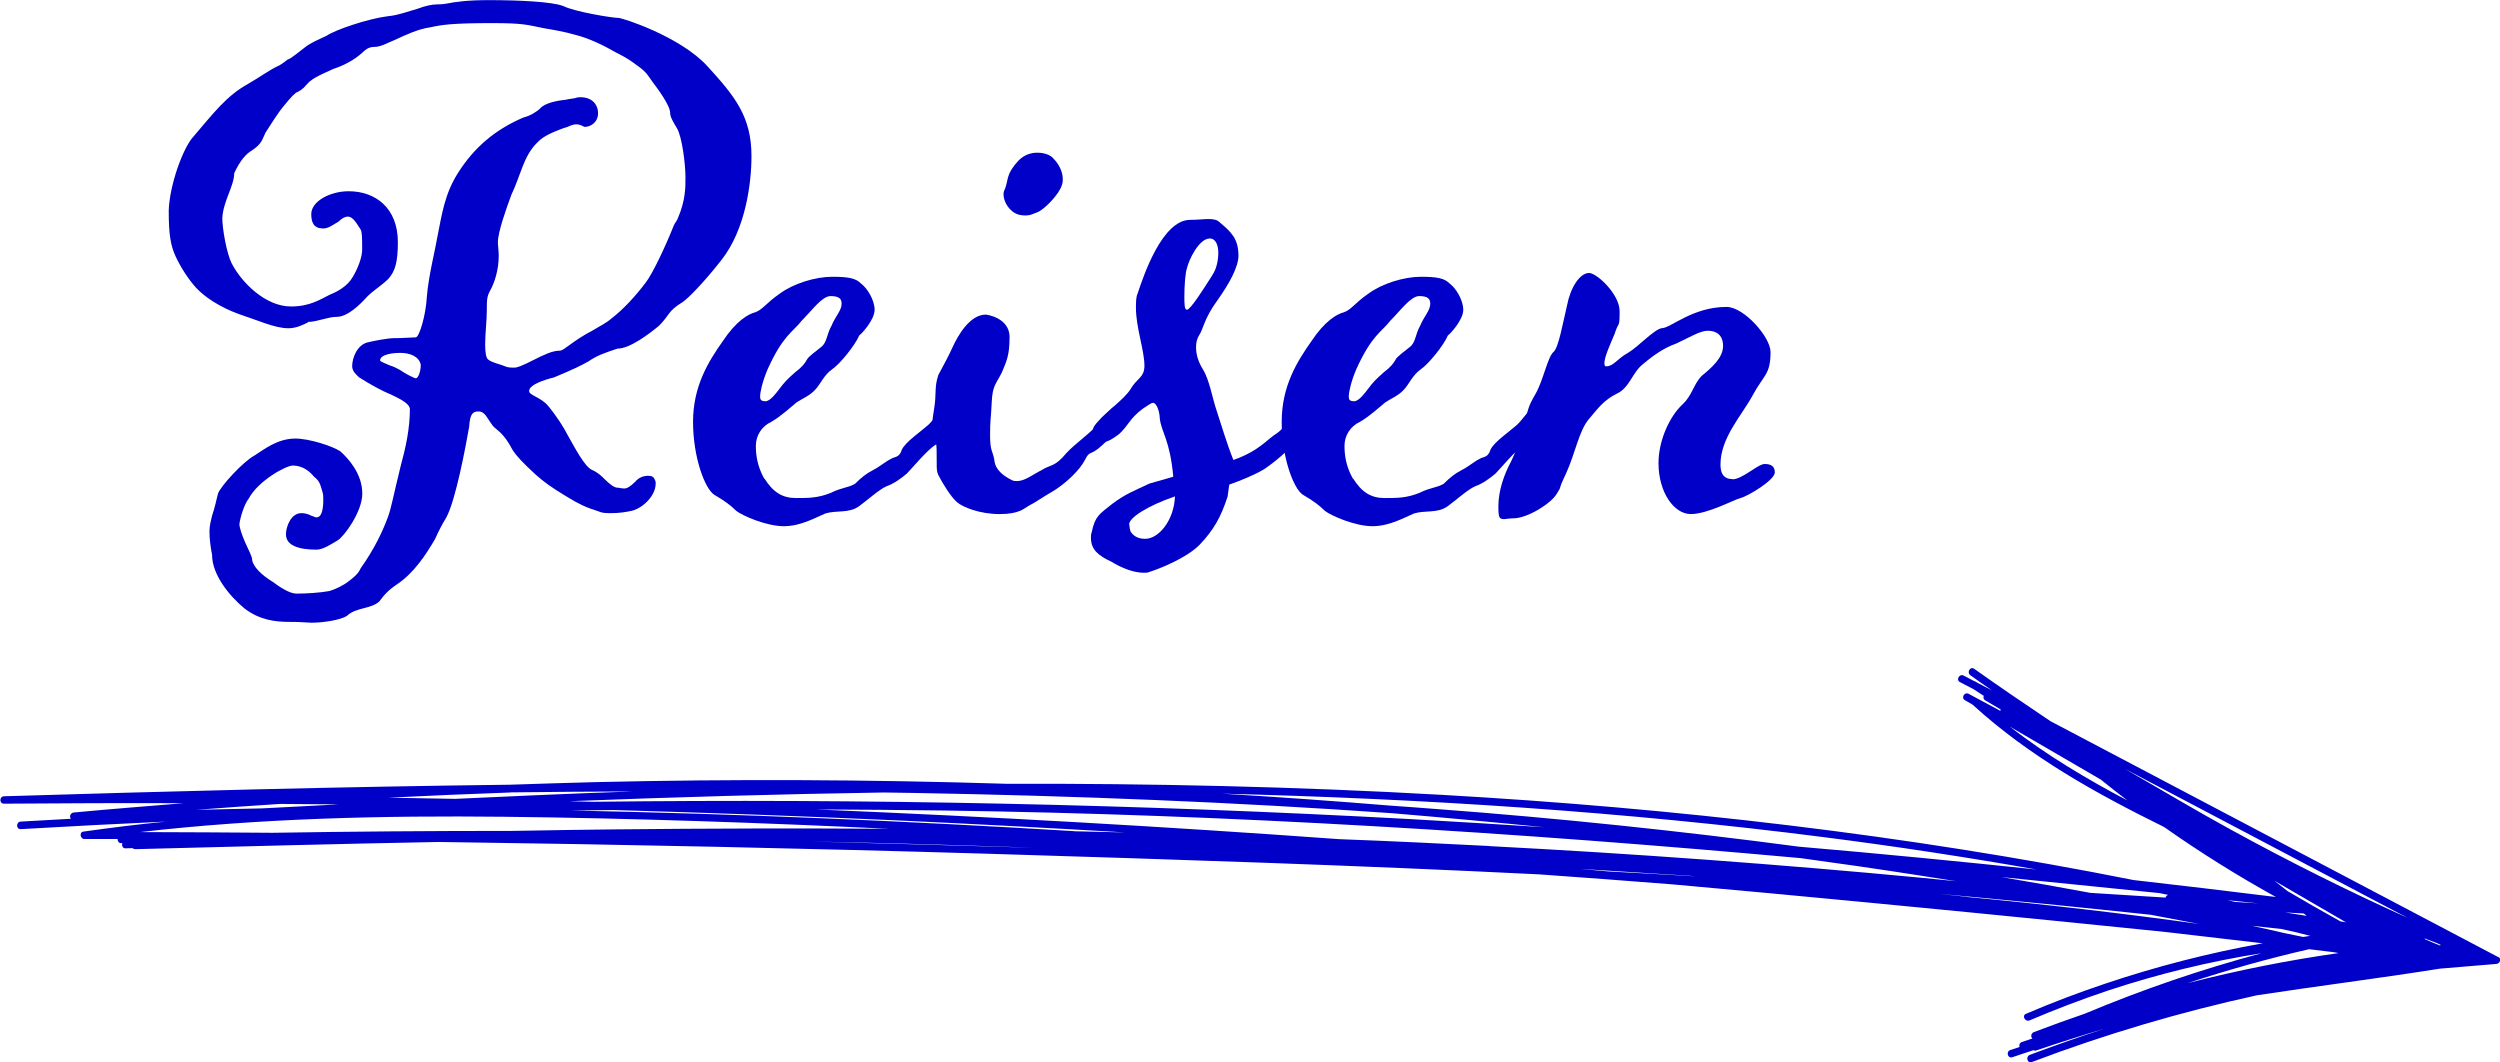 <?xml version="1.0" encoding="UTF-8"?>
<svg id="Ebene_1" data-name="Ebene 1" xmlns="http://www.w3.org/2000/svg" viewBox="0 0 212.18 90.17">
  <defs>
    <style>
      .cls-1 {
        fill: #0000c8;
      }
    </style>
  </defs>
  <g>
    <path class="cls-1" d="m26.14,27.36c-.43.22-1.01.5-1.66.5-1.15,0-2.52-.65-4.25-1.22-1.58-.58-2.88-1.44-3.6-2.23-.65-.72-1.3-1.73-1.73-2.66-.43-.94-.58-1.87-.58-3.89.07-2.16,1.22-5.33,2.09-6.26,1.73-2.02,2.81-3.46,4.61-4.46,1.01-.58,1.87-1.22,2.66-1.58-.07.07.58-.36.72-.5.29-.07.86-.58,1.44-1.01.5-.43,1.58-.86,1.87-1.01.72-.5,3.46-1.44,5.18-1.66.86-.07,1.8-.43,2.59-.65.58-.22,1.15-.36,1.66-.36.14,0,.43,0,.79-.07.72-.14,1.73-.29,3.53-.29,2.66,0,5.4.14,6.34.5,1.01.5,4.18,1.01,4.68,1.01.36,0,5.26,1.58,7.56,4.1,2.3,2.52,3.74,4.25,3.74,7.63,0,2.3-.5,6.19-2.52,8.78-1.58,2.02-2.88,3.31-3.31,3.6-1.3.79-1.08,1.08-2.02,2.02-.79.65-2.45,1.94-3.53,1.94-1.08.36-1.73.58-2.45,1.08-.65.36-1.22.65-2.95,1.37-.07,0-.22.07-.29.07-1.01.29-1.8.65-1.8,1.08,0,.36.94.5,1.58,1.22.72.86,1.37,1.87,1.73,2.59.5.86,1.37,2.59,2.02,2.88.5.22.79.5,1.08.79.36.36.79.72,1.08.72.14,0,.36.07.58.07s.5-.14.94-.58c.29-.36.72-.5,1.08-.5.29,0,.5.07.58.36.07.07.07.22.07.29,0,1.01-1.01,2.02-1.94,2.3-.58.14-1.22.22-1.8.22-.43,0-.79,0-1.08-.14-1.15-.36-1.73-.65-2.66-1.22-1.44-.86-2.02-1.3-2.74-1.94-1.01-.94-1.58-1.51-1.94-2.09-.79-1.51-1.37-1.66-1.66-2.02-.5-.65-.65-1.22-1.22-1.22-.5,0-.72.22-.79,1.3-.29,1.66-1.15,6.26-1.94,7.7-.36.58-.65,1.15-.94,1.8-.79,1.37-1.8,2.88-3.17,3.82-.86.58-1.15.94-1.58,1.51-.72.65-2.02.5-2.74,1.22-.58.36-2.02.58-3.02.58-1.01-.07-1.44-.07-1.87-.07-1.15,0-2.52-.14-3.82-1.15-1.22-1.01-2.74-2.81-2.74-4.54-.14-.72-.22-1.37-.22-2.02,0-.5.14-.94.22-1.3.22-.65.36-1.3.5-1.87.22-.65,2.16-2.74,3.1-3.24.79-.5,1.94-1.44,3.46-1.44,1.22,0,3.17.65,3.82,1.08.65.58,1.87,1.87,1.87,3.6,0,1.51-1.51,3.6-2.09,3.96-.5.29-1.22.79-1.8.79-1.51,0-2.59-.36-2.59-1.3,0-.65.43-1.8,1.3-1.8.29,0,.58.07.86.22.07,0,.29.14.43.14.5,0,.58-.86.58-1.51,0-.22,0-.43-.07-.65-.22-.79-.29-.94-.72-1.3-.36-.43-.94-.94-1.8-.94-.58,0-2.95,1.3-3.74,2.81-.36.43-.72,1.58-.79,2.16,0,.29.22.94.5,1.58s.58,1.15.58,1.44c.07.58.79,1.3,1.73,1.87.58.43,1.44,1.01,2.02,1.01.86,0,2.02-.07,2.81-.22.5-.14,1.22-.5,1.58-.79.79-.58.94-.86,1.08-1.15,1.22-1.73,1.87-3.17,2.3-4.32.29-.79.43-1.66,1.08-4.32.43-1.58.79-3.17.79-4.9-.07-.29-.29-.58-1.51-1.15-.86-.36-1.8-.86-2.81-1.51-.22-.22-.58-.5-.58-.94,0-.72.43-1.8,1.3-2.02.58-.14,1.73-.36,2.23-.36.22,0,.65,0,1.87-.07.29,0,.86-1.87.94-3.46.14-1.73.72-4.03.86-4.9.43-2.16.65-3.82,1.8-5.62,1.37-2.16,3.17-3.67,5.54-4.68.58-.14,1.15-.5,1.44-.79.36-.43,1.44-.65,2.16-.72.29-.07.94-.14.79-.14.22-.07.36-.07.5-.07.79,0,1.44.5,1.44,1.37,0,.72-.58,1.15-1.15,1.15-.07,0-.29-.22-.72-.22-.14,0-.43.07-.72.22-.07,0-.14.07-.22.07s-.14.07-.22.07c-.72.29-1.58.58-2.16,1.22-1.15,1.15-1.37,2.74-2.16,4.39-.43,1.15-1.15,3.17-1.15,4.03,0,.29.07.72.07,1.15,0,1.22-.36,2.3-.72,2.95-.29.5-.29.86-.29,1.66,0,.94-.14,1.94-.14,2.95,0,.58.07,1.08.22,1.22.29.29,1.08.43,1.58.65.22.07.43.07.65.07.29,0,.65-.14,1.66-.65.86-.43,1.58-.79,2.23-.79.36,0,1.01-.79,2.81-1.73.58-.36,1.08-.58,1.58-1.01.94-.72,2.02-1.87,2.88-3.02.58-.72,1.73-3.17,2.38-4.82.07-.22.29-.43.36-.65.65-1.51.65-2.59.65-3.46,0-1.15-.29-3.46-.72-4.18-.29-.5-.58-.94-.58-1.3,0-.65-1.08-2.09-1.51-2.66-.36-.5-.5-.79-1.08-1.22-.79-.58-.94-.72-2.09-1.3-.86-.5-2.16-1.15-3.31-1.44-1.01-.29-1.87-.43-2.74-.58-1.44-.29-1.73-.43-4.39-.43-3.38,0-4.25.14-5.26.36-1.01.14-2.09.65-3.02,1.08-.72.29-1.15.58-1.73.58-.5,0-.79.29-1.01.5-.72.65-1.58,1.08-2.45,1.37-1.44.65-1.87.86-2.3,1.37-.29.36-.58.5-.72.58-.22.07-.5.36-1.15,1.15-.65.79-1.15,1.66-1.58,2.3-.29.58-.29.94-1.15,1.51-.5.29-1.01.86-1.51,1.94,0,1.08-.94,2.38-1.01,3.82,0,.86.36,2.95.79,3.82.86,1.66,2.88,3.67,5.04,3.67,1.58,0,2.45-.58,3.31-1.01.58-.22,1.51-.72,1.94-1.51.43-.72.79-1.66.79-2.3,0-.94,0-1.51-.14-1.73-.22-.29-.58-1.08-1.08-1.08-.22,0-.5.14-.79.43-.5.29-.86.58-1.3.58-.79,0-1.01-.5-1.01-1.22,0-1.08,1.58-1.94,3.17-1.94,2.3,0,4.18,1.44,4.18,4.32,0,1.66-.22,2.45-.79,3.1-.58.58-1.22.94-1.8,1.51-.58.65-1.66,1.73-2.59,1.73-.79,0-1.66.43-2.45.43Zm7.85,2.59c-.72,0-1.73.14-1.73.65,0,.07.36.22.86.43.07,0,.65.22,1.15.58.36.22.94.5,1.01.5.22,0,.43-.58.43-1.15-.14-.72-.94-1.01-1.73-1.01Z"/>
    <path class="cls-1" d="m64.88,40.61c.72,1.15,1.51,1.66,2.66,1.66,1.08,0,1.87,0,2.95-.43,1.01-.5,1.51-.43,2.09-.79.5-.5.94-.86,1.51-1.15.58-.29,1.15-.79,1.51-.94.29-.22.72-.07.94-.79.29-.65,1.58-1.51,2.3-2.16.65-.65,1.01-1.44,1.58-1.44s.94.58.94,1.01c0,.5-1.15,1.73-1.94,2.16-.72.43-2.09,2.09-2.45,2.45-.43.36-1.08.86-1.73,1.08-.65.29-1.58,1.15-2.38,1.73-.86.58-1.87.29-2.81.58-.86.36-2.09,1.08-3.53,1.08s-3.46-.86-4.03-1.3c-.5-.5-1.01-.86-1.87-1.37-.79-.5-1.8-3.17-1.8-6.19s1.3-5.11,2.52-6.84c1.15-1.73,2.16-2.3,2.74-2.45.65-.22.94-.79,2.09-1.58,1.15-.86,3.02-1.44,4.46-1.44s2.02.14,2.45.58c.5.36,1.15,1.37,1.15,2.23s-1.15,2.09-1.3,2.16c-.36.86-1.66,2.45-2.3,2.88-.72.5-1.01,1.3-1.44,1.73-.43.5-1.15.79-1.58,1.08-.36.29-1.37,1.22-2.16,1.66-.79.36-1.3,1.15-1.3,2.02,0,.65.07,1.66.72,2.81Zm.07-6.55c.43,0,.94-.72,1.22-1.08.36-.5.72-.86,1.3-1.37.58-.43.86-.79,1.01-1.08.14-.29.79-.72,1.3-1.15.43-.43.36-.94.79-1.73.36-.86.86-1.3.86-1.87,0-.43-.22-.65-.94-.65s-1.58,1.22-2.45,2.09c-.72.94-1.58,1.22-2.88,4.1-.5,1.15-.65,2.09-.65,2.3,0,.29.07.43.43.43Z"/>
    <path class="cls-1" d="m85.68,28.66c0,1.44-.22,1.94-.65,2.95-.5,1.01-.79,1.08-.86,2.52-.07,1.51-.14,1.44-.14,2.81s.22,1.3.36,2.09c.07.86.79,1.37,1.51,1.73.14.07.29.07.43.07.65,0,1.37-.58,2.09-.94.79-.5,1.08-.22,2.09-1.44.72-.79,2.02-1.66,2.81-2.59s1.08-1.44,1.58-1.44c.43,0,.5.14.5.5,0,1.37-1.37,2.38-1.87,2.88-1.01.94-1.01.36-1.44,1.22-.43.86-1.58,1.94-2.59,2.59-1.01.58-1.58,1.01-2.16,1.3-.5.29-.86.72-2.52.72s-3.1-.58-3.6-1.01-1.22-1.58-1.58-2.3c-.14-.29-.14-.58-.14-.94,0-1.22,0-1.51-.07-1.8-.14-.58-.29-1.15-.29-1.73,0-.29.07-.72.14-1.15.22-1.37,0-1.8.36-2.88.5-.94.79-1.44,1.22-2.38.43-.94,1.44-2.74,2.81-2.74,0,0,2.02.22,2.02,1.94Zm1.44-10.37c-.14,0-.36,0-.65-.07-.79-.22-1.3-1.08-1.3-1.73,0-.22.07-.36.14-.5.29-.79.07-1.22,1.15-2.38.5-.5,1.08-.65,1.58-.65.65,0,1.15.22,1.37.5.43.43.79,1.08.79,1.73,0,.22,0,.29-.07.5-.22.79-1.44,2.02-2.02,2.3-.43.14-.58.29-1.01.29Z"/>
    <path class="cls-1" d="m92.74,36.58c0-.29.22-.58.5-.86.58-.72,2.23-1.87,2.74-2.74.5-.86,1.15-.94,1.15-1.94,0-1.3-.72-3.24-.72-4.9,0-.43,0-.94.14-1.22.5-1.51,2.09-6.26,4.46-6.26.65,0,1.15-.07,1.58-.07s.72.07.94.29c.94.79,1.58,1.37,1.58,2.81,0,.94-.72,2.3-1.8,3.82-1.15,1.58-1.15,2.38-1.58,3.02-.14.22-.22.58-.22.94,0,.65.22,1.3.58,1.87.58.94.79,2.45,1.22,3.67.29.86.79,2.59,1.37,4.03,2.23-.79,2.81-1.73,3.74-2.3.79-.58,1.73-2.16,2.38-2.16.36,0,.58.29.58.72,0,.5-.58,1.44-1.15,1.94-.58.58-1.37,1.51-2.95,2.59-.86.5-1.94.94-2.95,1.3l-.14,1.01c-.58,1.8-1.22,2.88-2.38,4.1-1.15,1.15-3.38,2.02-4.25,2.3-.14.07-.29.07-.5.07-.79,0-1.8-.36-2.74-.94-1.08-.5-1.73-1.01-1.73-2.02,0-.14,0-.29.07-.5.29-1.37.65-1.51,1.73-2.38,1.15-.86,1.8-1.08,3.17-1.73l2.02-.58c-.29-3.17-1.01-3.74-1.15-4.97,0-.43-.22-1.3-.58-1.3-.14,0-.43.22-.86.5-1.15.86-1.22,1.44-2.02,2.16-.58.43-.94.65-1.3.65-.14,0-.36,0-.43-.14-.29-.14-.5-.43-.5-.79Zm3.1,7.92c0,.07.07.58.14.65.29.43.72.58,1.22.58,1.15,0,2.45-1.58,2.52-3.6-2.3.79-3.89,1.8-3.89,2.38Zm7.06-21.17c.36-.5.5-1.3.5-1.87,0-.65-.22-1.22-.72-1.22-.94,0-1.8,1.87-1.94,2.52-.14.36-.22,1.51-.22,2.38,0,.65,0,1.15.22,1.15.29,0,1.44-1.8,2.16-2.95Z"/>
    <path class="cls-1" d="m114.84,40.61c.72,1.15,1.51,1.66,2.66,1.66,1.08,0,1.87,0,2.95-.43,1.01-.5,1.51-.43,2.09-.79.5-.5.94-.86,1.51-1.15.58-.29,1.15-.79,1.51-.94.29-.22.72-.07.94-.79.29-.65,1.58-1.51,2.3-2.16.65-.65,1.01-1.44,1.58-1.44s.94.58.94,1.01c0,.5-1.15,1.73-1.94,2.16-.72.43-2.09,2.09-2.45,2.45-.43.36-1.08.86-1.73,1.08-.65.29-1.58,1.15-2.38,1.73-.86.58-1.87.29-2.81.58-.86.36-2.09,1.08-3.53,1.08s-3.46-.86-4.03-1.3c-.5-.5-1.01-.86-1.87-1.37-.79-.5-1.8-3.17-1.8-6.19s1.3-5.11,2.52-6.84c1.15-1.73,2.16-2.3,2.74-2.45.65-.22.94-.79,2.09-1.58,1.15-.86,3.02-1.44,4.46-1.44s2.02.14,2.45.58c.5.36,1.15,1.37,1.15,2.23s-1.15,2.09-1.3,2.16c-.36.86-1.66,2.45-2.3,2.88-.72.5-1.01,1.3-1.44,1.73-.43.5-1.15.79-1.58,1.08-.36.29-1.37,1.22-2.16,1.66-.79.36-1.3,1.15-1.3,2.02,0,.65.07,1.66.72,2.81Zm.07-6.55c.43,0,.94-.72,1.22-1.08.36-.5.72-.86,1.3-1.37.58-.43.86-.79,1.01-1.08.14-.29.79-.72,1.3-1.15.43-.43.36-.94.79-1.73.36-.86.86-1.3.86-1.87,0-.43-.22-.65-.94-.65s-1.58,1.22-2.45,2.09c-.72.94-1.58,1.22-2.88,4.1-.5,1.15-.65,2.09-.65,2.3,0,.29.07.43.43.43Z"/>
    <path class="cls-1" d="m147.03,40.68c.86,0,2.16-1.3,2.74-1.3s.86.22.86.72c0,.65-2.3,2.02-2.88,2.16s-2.81,1.37-4.25,1.37-2.74-1.87-2.74-4.32c0-2.02,1.01-4.03,2.02-4.97.86-.79.94-1.73,1.66-2.45.79-.65,1.8-1.51,1.8-2.52s-.65-1.3-1.3-1.3-1.58.58-2.66,1.08c-1.01.36-1.87.94-2.81,1.73-.94.72-1.15,2.02-2.23,2.52-1.15.58-1.58,1.22-2.38,2.16-.86,1.01-1.15,2.88-1.94,4.61-.79,1.66-.29.94-.79,1.73-.5.86-2.52,2.09-3.67,2.09-.36,0-.65.07-.79.07-.43,0-.5-.14-.5-1.08,0-1.37.5-2.74,1.08-3.82.5-1.01.86-2.23,1.15-3.24.29-1.08.22-1.3.94-2.52.65-1.15,1.01-3.1,1.51-3.53.43-.36.79-2.45,1.15-3.96.29-1.51,1.08-2.74,1.87-2.74.65,0,2.59,1.8,2.59,3.24,0,1.51-.07.79-.43,1.94-.36.86-.86,1.94-.86,2.45,0,.14,0,.29.14.29.65,0,.86-.58,1.87-1.15.86-.5,2.23-2.02,2.88-2.09.72,0,2.59-1.8,5.47-1.8,1.51,0,3.74,2.59,3.74,3.82,0,1.94-.58,1.94-1.51,3.67s-2.74,3.6-2.74,5.9c0,.86.36,1.22,1.01,1.22Z"/>
  </g>
  <g id="Layer_2" data-name="Layer 2">
    <g id="DOODLE_MESSAGE_BUBBLE" data-name="DOODLE MESSAGE BUBBLE">
      <path id="Doodle_arrow_simple_pen_sketch_01" data-name="Doodle arrow simple pen sketch 01" class="cls-1" d="m212.03,81.23l-38-20.02c-2.18-1.46-4.34-2.93-6.48-4.45-.34-.23-.65.31-.32.55.61.44,1.23.87,1.84,1.29l-1.24-.65-.14-.09s-.08-.04-.13-.05l-.9-.47c-.36-.19-.68.36-.32.55l1.17.61c.28.19.57.38.86.56-.07.14-.02.31.12.38l1.32.78s-.04.07-.04.11l-1.9-1.02-.78-.42c-.36-.2-.68.34-.32.54l.64.37c4.83,4.41,10.46,7.53,16.26,10.39,3.05,2.15,6.22,4.13,9.49,5.94-4.02-.5-8.05-.98-12.09-1.44-19.35-3.85-39-6.11-58.7-7.23-12.32-.7-24.66-.97-37-.94-11.6-.36-23.2-.41-34.81-.14-2.43.06-4.85.14-7.28.22-14.32.17-28.63.55-42.94.98-.41.01-.41.64,0,.63,5.08-.04,10.16-.06,15.23-.04-3.11.25-6.22.5-9.32.79-.18.02-.32.18-.3.36,0,.06.03.12.06.17l-4.25.24c-.41.02-.41.66,0,.64,4.11-.24,8.21-.45,12.32-.64-2.34.23-4.67.52-7.01.85-.36.05-.26.62.08.63h2.83c0,.18.09.35.3.35h.11c-.08.19.01.45.27.44l.59-.02c.06.06.14.09.23.09,8.58-.22,17.17-.45,25.75-.61,15.67.21,31.33.54,47,1.01,15.46.47,30.95.97,46.41,1.74,3.77.27,7.55.55,11.33.85l8.23.75c11.23,1.05,22.47,2.15,33.69,3.3,2.72.31,5.43.63,8.15.95-4.54.81-9.01,1.96-13.38,3.43-2.27.76-4.51,1.61-6.72,2.56-.37.16-.05.71.32.55,2.18-.93,4.39-1.77,6.62-2.52,4.26-1.41,8.63-2.48,13.07-3.18-5.11,1.37-10.12,3.08-15,5.13-1.45.5-2.9,1.02-4.34,1.57-.17.07-.26.26-.19.43.02.04.04.08.07.11-.3.1-.59.19-.89.3-.2.07-.25.26-.2.42l-.78.26c-.39.13-.22.74.17.61.6-.21,1.2-.4,1.8-.6.07.04.15.05.23.02,1.93-.65,3.87-1.27,5.81-1.85-2.13.69-4.25,1.44-6.36,2.23-.37.15-.21.75.17.61,6.22-2.36,12.61-4.25,19.12-5.67,5.17-.79,10.37-1.44,15.53-2.26,1.6-.14,3.2-.27,4.79-.4.29-.03.46-.44.16-.59Zm-41.42-19.54l7.68,4.47c.75.6,1.51,1.2,2.27,1.78-3.47-1.83-6.84-3.84-9.96-6.25h0Zm9.78,3.59l23.97,12.63c-5.1-2.3-10.11-4.8-15.03-7.5-3.02-1.65-5.96-3.42-8.95-5.13h0Zm12.63,9.47l.1.05,5.99,3.48-.47-.08c-1.51-.84-3.01-1.69-4.49-2.57l-1.12-.88Zm2.75,2.98c-.61-.1-1.22-.2-1.83-.29l1.6.09.23.2Zm-12.49-1.93l.74.15c-.11.03-.2.12-.23.23l-6.37-.4c-2.51-.47-5.03-.91-7.55-1.34,4.47.45,8.95.9,13.42,1.36h0Zm-28.5-4.75c6.05.77,12.08,1.69,18.09,2.75-6.72-.71-13.45-1.36-20.18-1.94-10.19-1.35-20.42-2.42-30.68-3.19-1.35-.11-2.71-.2-4.06-.3-4.75-.39-9.5-.73-14.25-1.01,17.08.42,34.14,1.52,51.09,3.69h0Zm-79.76-3.79l2.64.04c13.51.24,27.03.77,40.51,1.72,4.31.36,8.61.76,12.9,1.19-3.77-.25-7.55-.47-11.33-.69-23.12-1.26-46.27-1.75-69.43-1.47l-1.99-.05c8.9-.35,17.8-.6,26.7-.74Zm-31.72-.01c3.48-.04,6.97-.07,10.45-.08-2.9.1-5.8.21-8.69.34-2.15.09-4.3.19-6.44.29l-5.65-.1c3.45-.17,6.89-.32,10.33-.44Zm-19.53.98l4.99.04-6.56.34-5.54.12c2.37-.18,4.75-.35,7.11-.5Zm28.48,2.16c-2.52.02-5.04.07-7.55.11l-1.3.02c-6.76,0-13.51.05-20.27.16-3.75-.03-7.5-.05-11.24-.06,10.26-1.18,20.6-1.41,30.92-1.3,10.89.12,21.77.51,32.64,1.02-7.73-.05-15.46-.03-23.19.05Zm16.54,1.03c5.16.1,10.31.24,15.46.41,1.14.03,2.29.08,3.44.12-6.3-.19-12.6-.37-18.9-.53h0Zm22.36-.88c-14.22-.86-28.47-1.47-42.72-1.75l3.67-.04c8.04.23,16.07.52,24.09.88,6.44.3,12.89.64,19.33,1.02l-4.37-.1Zm45.36,3.42c-.83-.08-1.66-.15-2.5-.22l9.41.59.38.04c-2.43-.15-4.86-.28-7.29-.41Zm-10.12-2.16c-4.24-.22-8.49-.42-12.74-.58-14.78-1.07-29.57-1.91-44.37-2.52,3.63.01,7.25.04,10.88.09,24.28.34,48.48,1.85,72.66,4.04,3.22.44,6.43.9,9.64,1.4l3.57.56-2.83-.28c-12.24-1.16-24.51-2.06-36.8-2.7h0Zm40.58,4.32l-2.42-.26c6,.54,12,1.14,18,1.78l4.1.78c-6.54-.91-13.1-1.67-19.68-2.29h0Zm22.09.28l2.62.27-1.97-.12-.65-.15Zm2.04,2.17l2.56.28c.81.17,1.61.36,2.42.58l-.61.09-1.56-.32c-.93-.21-1.86-.43-2.8-.63h0Zm-5.37,4.85c3.37-1.11,6.79-2.07,10.25-2.86l2.13.26.37.07c-4.3.61-8.56,1.46-12.76,2.54h0Zm21.31-3.19c-.41-.16-.81-.34-1.22-.51-.01-.03-.03-.06-.06-.08.36.14.73.28,1.09.41l.32.16-.13.02Z"/>
    </g>
  </g>
</svg>